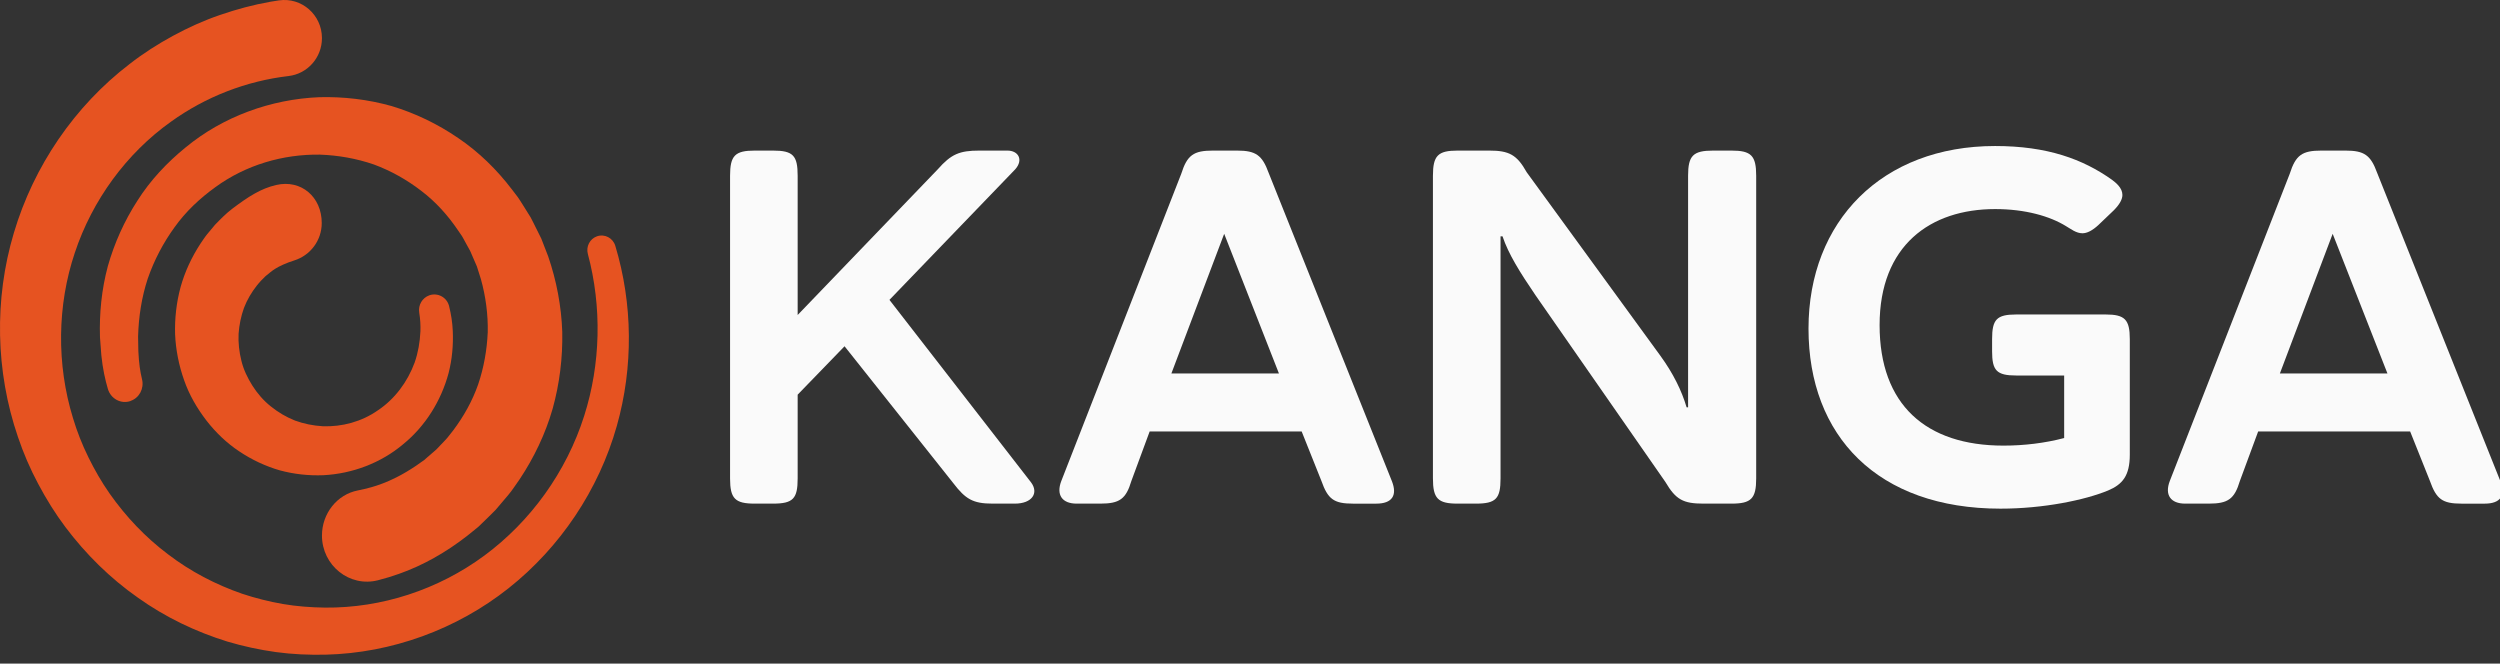 <svg xmlns="http://www.w3.org/2000/svg" width="162" height="43" viewBox="0 0 162 43" fill="none"><rect x="0" y="0" width="162" height="43" fill="#333333" stroke="none"/><path d="M0.901 15.082C2.182 10.77 4.832 6.877 8.392 4.153C9.275 3.463 10.222 2.859 11.206 2.323C12.19 1.79 13.213 1.325 14.274 0.964C15.333 0.599 16.417 0.308 17.521 0.113C17.706 0.081 17.892 0.053 18.078 0.025C19.544 -0.187 20.862 0.958 20.862 2.471C20.862 3.736 19.925 4.785 18.694 4.928C15.974 5.246 13.329 6.264 11.067 7.894C8.198 9.94 5.987 12.959 4.85 16.373C3.703 19.783 3.659 23.613 4.729 27.09C4.99 27.963 5.325 28.814 5.729 29.632C6.13 30.45 6.586 31.244 7.11 31.991C8.159 33.482 9.429 34.823 10.887 35.917C12.335 37.027 13.97 37.878 15.688 38.474C16.552 38.762 17.436 38.983 18.335 39.14C19.235 39.295 20.148 39.36 21.063 39.373C24.726 39.407 28.393 38.214 31.392 35.998C34.388 33.782 36.705 30.577 37.857 26.942C38.925 23.588 39.012 19.89 38.092 16.453C37.964 15.974 38.222 15.476 38.681 15.314C39.176 15.139 39.717 15.416 39.871 15.928C41.006 19.685 41.049 23.79 39.969 27.604C38.804 31.737 36.302 35.468 32.949 38.122C29.597 40.779 25.378 42.321 21.096 42.423C20.028 42.445 18.954 42.402 17.89 42.256C16.825 42.108 15.771 41.882 14.738 41.575C12.678 40.938 10.7 39.989 8.928 38.723C7.144 37.474 5.567 35.919 4.243 34.161C3.581 33.28 2.997 32.339 2.478 31.361C1.956 30.384 1.515 29.361 1.16 28.306C-0.283 24.089 -0.392 19.403 0.899 15.088V15.082H0.901Z" fill="#E65321"></path><path d="M8.464 25.984C7.844 26.202 7.179 25.845 6.991 25.204C6.814 24.605 6.66 23.915 6.566 23.015L6.479 21.861C6.429 20.319 6.583 18.761 6.987 17.252C7.411 15.753 8.057 14.317 8.904 13.005C9.74 11.683 10.824 10.532 12.034 9.548C14.45 7.555 17.547 6.429 20.688 6.298C22.259 6.257 23.844 6.441 25.379 6.873C26.905 7.333 28.361 8.034 29.689 8.944C31.026 9.846 32.2 10.995 33.187 12.294L33.559 12.781C33.677 12.948 33.781 13.125 33.893 13.297L34.219 13.819L34.382 14.08C34.432 14.17 34.477 14.263 34.524 14.355L35.076 15.462L35.524 16.619C36.063 18.187 36.378 19.842 36.435 21.511C36.466 23.179 36.263 24.862 35.811 26.487C35.346 28.109 34.608 29.648 33.677 31.05C33.431 31.391 33.209 31.753 32.936 32.074L32.118 33.038C31.824 33.34 31.519 33.63 31.217 33.925L30.989 34.144L30.744 34.343L30.252 34.739C28.922 35.771 27.439 36.631 25.839 37.191C25.398 37.347 24.951 37.483 24.499 37.599C22.654 38.076 20.863 36.646 20.863 34.702C20.863 33.285 21.832 32.041 23.194 31.779C23.48 31.723 23.765 31.655 24.048 31.576C25.09 31.287 26.071 30.783 26.981 30.167L27.319 29.928L27.489 29.811L27.644 29.673L28.273 29.128L28.849 28.524C29.046 28.326 29.198 28.087 29.379 27.874C30.049 26.978 30.609 25.984 30.985 24.909C31.349 23.832 31.554 22.695 31.606 21.536C31.63 20.376 31.476 19.219 31.166 18.098L30.902 17.265L30.555 16.463C30.525 16.395 30.5 16.327 30.467 16.261L30.361 16.069L30.149 15.684C30.077 15.558 30.014 15.424 29.936 15.3L29.688 14.939C29.035 13.968 28.237 13.078 27.299 12.368C26.367 11.649 25.331 11.066 24.221 10.656C23.104 10.273 21.928 10.063 20.734 10.02C18.351 9.984 15.926 10.684 13.942 12.138C12.951 12.854 12.033 13.71 11.309 14.729C10.576 15.738 9.989 16.86 9.574 18.056C9.178 19.26 8.982 20.53 8.948 21.812L8.966 22.775C9.005 23.542 9.072 24.029 9.205 24.584C9.347 25.174 9.031 25.779 8.469 25.977L8.464 25.984Z" fill="#E65321"></path><path d="M27.818 19.137C28.361 18.945 28.958 19.263 29.1 19.831C29.232 20.359 29.317 20.9 29.34 21.448C29.379 22.357 29.299 23.281 29.068 24.178C28.59 25.96 27.567 27.617 26.115 28.794C24.686 29.998 22.838 30.697 20.953 30.794C20.01 30.831 19.055 30.73 18.126 30.477C17.203 30.21 16.32 29.795 15.511 29.254C14.698 28.716 13.98 28.029 13.374 27.247C12.773 26.464 12.259 25.587 11.929 24.632C11.592 23.681 11.39 22.673 11.346 21.655C11.317 20.638 11.431 19.607 11.7 18.61C11.976 17.613 12.418 16.666 12.983 15.799C13.131 15.588 13.268 15.366 13.433 15.166L13.931 14.569C14.29 14.198 14.654 13.824 15.069 13.512C16.094 12.741 16.904 12.216 17.901 11.987C19.515 11.615 20.849 12.761 20.849 14.452C20.849 15.575 20.117 16.547 19.065 16.877C18.525 17.046 18.082 17.26 17.854 17.404C17.621 17.543 17.418 17.725 17.205 17.897C17.11 17.995 17.013 18.092 16.914 18.188C16.814 18.283 16.738 18.399 16.644 18.503C16.302 18.936 16.011 19.423 15.81 19.953C15.618 20.485 15.501 21.049 15.46 21.632C15.434 22.216 15.499 22.8 15.641 23.371C15.776 23.945 16.04 24.485 16.357 24.992C16.678 25.495 17.076 25.961 17.55 26.335C18.02 26.715 18.547 27.027 19.114 27.252C19.687 27.462 20.294 27.584 20.917 27.621C22.158 27.665 23.435 27.33 24.495 26.584C25.574 25.864 26.405 24.755 26.87 23.491C27.092 22.853 27.21 22.176 27.242 21.487C27.261 21.075 27.231 20.663 27.166 20.256C27.088 19.77 27.363 19.299 27.818 19.138V19.137Z" fill="#E65321"></path><path d="M65.28 9.758C65.983 9.758 66.335 10.346 65.791 10.967L57.636 19.432L66.815 31.262C67.327 31.948 66.88 32.635 65.76 32.635H64.321C63.041 32.635 62.562 32.341 61.763 31.295L54.727 22.438L51.688 25.575V31.001C51.688 32.308 51.401 32.635 50.09 32.635H48.907C47.627 32.635 47.308 32.308 47.308 31.001V11.392C47.308 10.084 47.627 9.758 48.907 9.758H50.09C51.401 9.758 51.688 10.084 51.688 11.392V20.412L60.771 10.967C61.635 9.987 62.178 9.758 63.457 9.758H65.28Z" fill="#FAFAFA"></path><path d="M84.347 27.961H74.497L73.314 31.164C72.962 32.341 72.546 32.635 71.3 32.635H69.764C68.837 32.635 68.421 32.079 68.774 31.164L76.545 11.261C76.928 10.052 77.344 9.758 78.592 9.758H80.159C81.374 9.758 81.79 10.052 82.206 11.196L90.202 31.198C90.554 32.113 90.202 32.636 89.178 32.636H87.675C86.428 32.636 86.045 32.342 85.628 31.165L84.349 27.962L84.347 27.961ZM75.905 24.202H82.876L79.327 15.15L75.905 24.202Z" fill="#FAFAFA"></path><path d="M109.388 26.393V11.392C109.388 10.084 109.708 9.758 111.019 9.758H112.202C113.482 9.758 113.801 10.084 113.801 11.392V31.001C113.801 32.308 113.482 32.635 112.202 32.635H110.379C109.068 32.635 108.588 32.373 107.916 31.23L99.505 19.138C98.482 17.635 97.747 16.458 97.363 15.313H97.235V31.001C97.235 32.308 96.948 32.635 95.636 32.635H94.453C93.174 32.635 92.854 32.308 92.854 31.001V11.392C92.854 10.084 93.174 9.758 94.453 9.758H96.501C97.78 9.758 98.292 10.019 98.93 11.162L107.597 23.059C108.428 24.204 108.972 25.314 109.292 26.393H109.388Z" fill="#FAFAFA"></path><path d="M136.861 11.653C137.117 11.848 137.532 12.176 137.532 12.633C137.532 12.895 137.373 13.221 136.989 13.613L135.997 14.561C135.581 14.953 135.229 15.116 134.941 15.116C134.526 15.116 134.174 14.822 133.886 14.659C132.831 14.005 131.232 13.548 129.281 13.548C125.091 13.548 121.798 15.901 121.798 21.065C121.798 26.23 124.804 28.876 129.824 28.876C131.167 28.876 132.51 28.713 133.758 28.385V24.333H130.656C129.376 24.333 129.088 24.007 129.088 22.764V21.979C129.088 20.705 129.376 20.378 130.656 20.378H136.444C137.69 20.378 138.011 20.704 138.011 21.979V29.464C138.011 30.836 137.531 31.392 136.604 31.784C135.101 32.405 132.414 32.961 129.632 32.961C121.668 32.961 117.191 28.255 117.191 21.293C117.191 14.332 121.956 9.462 129.28 9.462C132.67 9.462 134.972 10.312 136.859 11.652L136.861 11.653Z" fill="#FAFAFA"></path><path d="M156.178 27.961H146.328L145.145 31.164C144.793 32.341 144.377 32.635 143.13 32.635H141.595C140.668 32.635 140.252 32.079 140.604 31.164L148.375 11.261C148.759 10.052 149.175 9.758 150.423 9.758H151.99C153.205 9.758 153.62 10.052 154.037 11.196L162.032 31.198C162.384 32.113 162.032 32.636 161.009 32.636H159.506C158.258 32.636 157.876 32.342 157.459 31.165L156.179 27.962H156.178V27.961ZM147.736 24.202H154.707L151.157 15.15L147.736 24.202Z" fill="#FAFAFA"></path></svg>